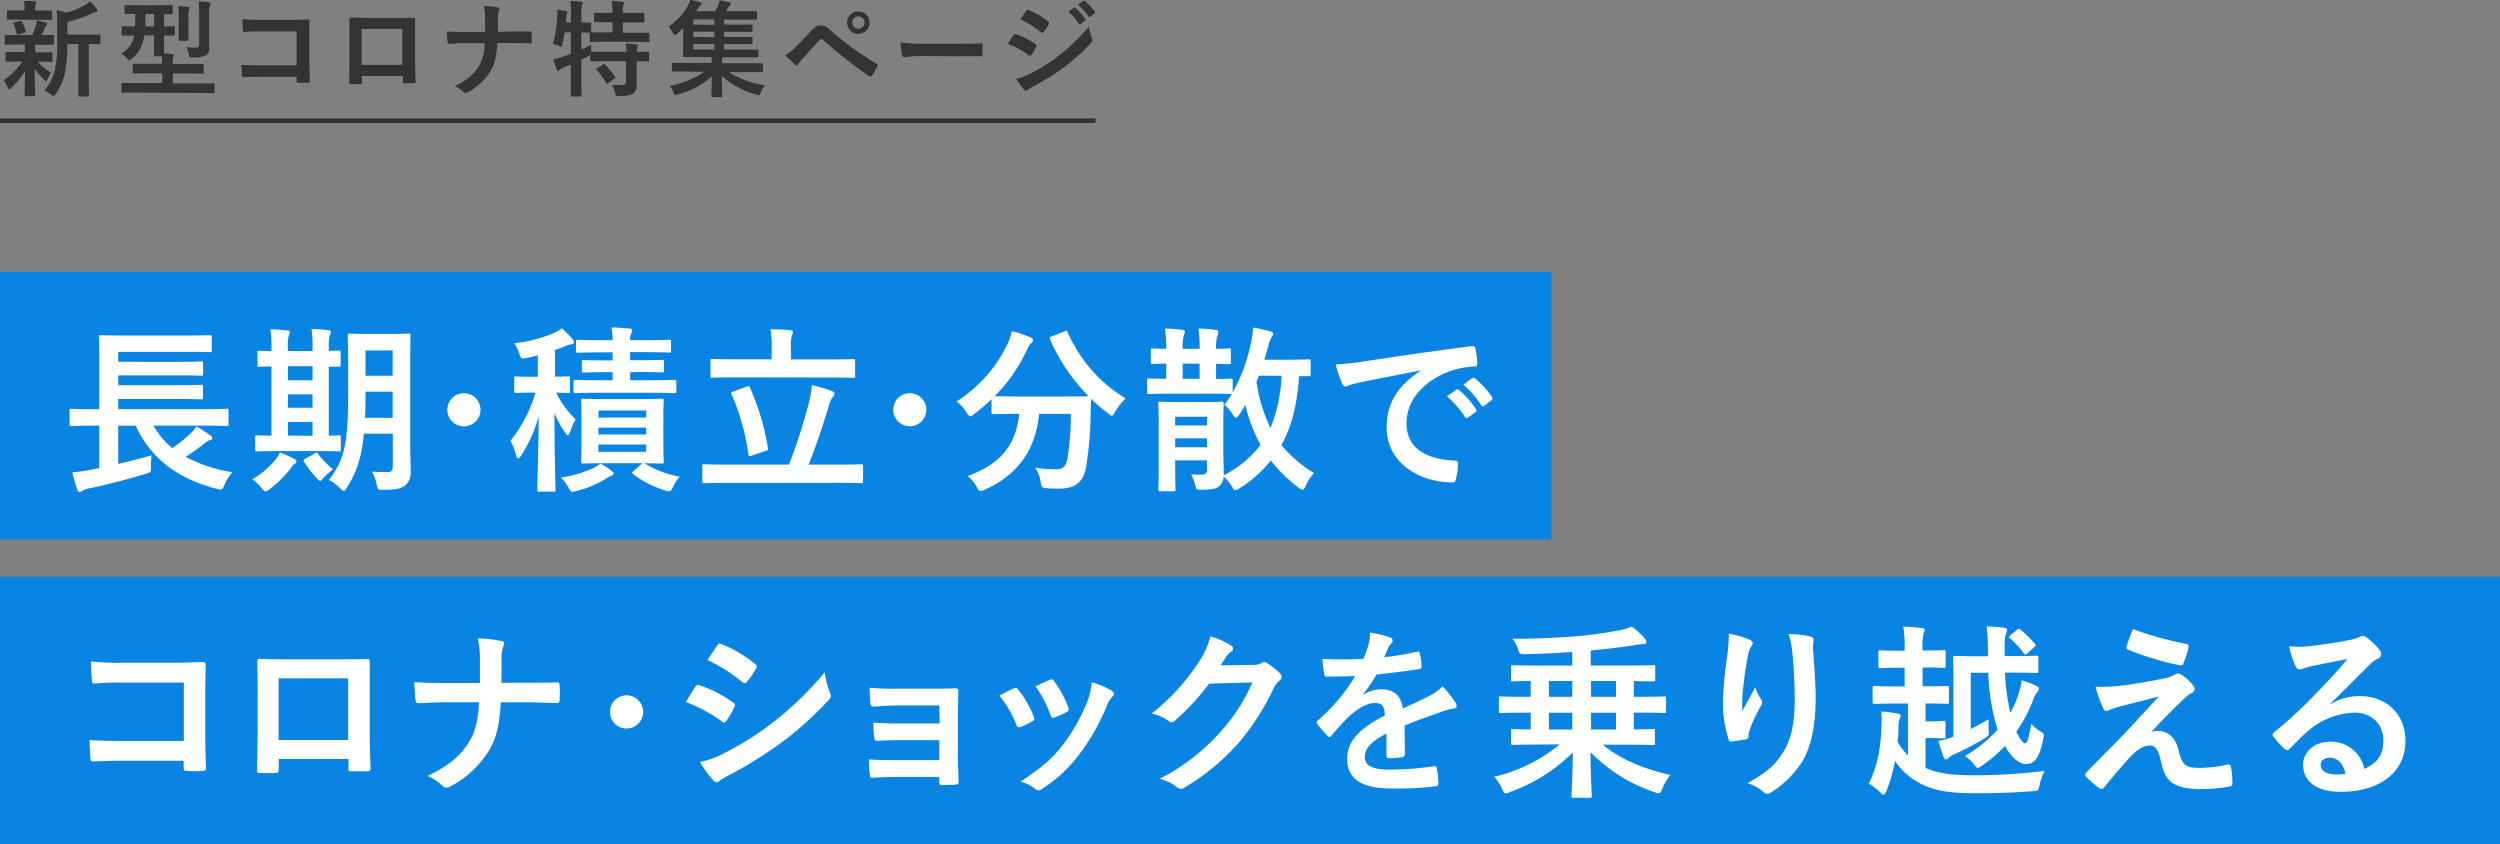 <svg xmlns="http://www.w3.org/2000/svg" viewBox="0 0 535.12 180.75"><rect x="0" y="0" width="535.12" height="180.75" fill="#808080" stroke="none"/><defs><style>.cls-1{fill:#0984e3;}.cls-2{fill:#fff;}.cls-3{fill:none;stroke:#333;stroke-miterlimit:10;}.cls-4{fill:#333;}</style></defs><g id="レイヤー_2" data-name="レイヤー 2"><g id="design"><rect class="cls-1" y="58.16" width="332.07" height="57.31"/><path class="cls-2" d="M20.1,91.11c-3.4,0-4.59.08-4.82.08s-.38,0-.38-.42V87.93c0-.38,0-.42.38-.42s1.42.08,4.82.08h1.15V76.49c0-2.79-.08-4.09-.08-4.32,0-.39,0-.42.43-.42.23,0,1.56.07,5.28.07H39.66c3.71,0,5-.07,5.2-.07.42,0,.46,0,.46.42V75c0,.35,0,.38-.46.38-.23,0-1.49-.07-5.2-.07H25.31v2.14H38.05c3.56,0,4.75-.08,5-.08s.42,0,.42.46V80c0,.39,0,.42-.42.42s-1.42-.07-5-.07H25.31v2.1H38.05c3.56,0,4.71-.07,4.94-.07.42,0,.46,0,.46.45v2.22c0,.39,0,.43-.46.43-.23,0-1.38-.08-4.94-.08H25.31v2.18H43.68c3.4,0,4.55-.08,4.78-.08.42,0,.46,0,.46.42v2.84c0,.38,0,.42-.46.42-.23,0-1.38-.08-4.78-.08H32.88a16.43,16.43,0,0,0,4,4.82,30.94,30.94,0,0,0,3.91-3.14A5.46,5.46,0,0,0,42,91.23c1.23.76,2.11,1.3,3.06,2,.27.2.39.35.39.58s-.2.34-.46.38a3.93,3.93,0,0,0-1.34.8,42.83,42.83,0,0,1-3.91,2.8,31.89,31.89,0,0,0,10,3.29,9.86,9.86,0,0,0-1.65,2.64c-.57,1.19-.57,1.19-1.72.92C37.94,102.44,32.16,98,29.06,91.11H25.31V99.3c2.29-.54,4.63-1.11,7.15-1.84a16.67,16.67,0,0,0-.15,2.41c0,1.23,0,1.23-1.19,1.57-4.21,1.27-8.41,2.34-12.2,3.14a3.31,3.31,0,0,0-1.34.5.87.87,0,0,1-.58.23c-.15,0-.3-.15-.46-.5-.38-1.07-.8-2.64-1.07-3.71a39,39,0,0,0,4.1-.57l1.68-.35V91.11Z"/><path class="cls-2" d="M57.68,104.73c-.38.27-.61.43-.84.43s-.46-.23-.84-.69a9.84,9.84,0,0,0-2-1.88,17.71,17.71,0,0,0,5-4.25,8.17,8.17,0,0,0,.92-1.49,24.05,24.05,0,0,1,3,1.34c.38.19.53.35.53.57s-.11.39-.42.54-.5.5-.84,1A24.36,24.36,0,0,1,57.68,104.73Zm2.14-8.18c-3.4,0-4.55.07-4.78.07s-.42,0-.42-.42V93.6c0-.38,0-.42.42-.42.19,0,1,.07,3.06.07V78.44c-1.68,0-2.37.08-2.53.08-.42,0-.45,0-.45-.38V75.5c0-.39,0-.42.45-.42.16,0,.85.07,2.53.07V74.5a21.56,21.56,0,0,0-.23-4c1.19,0,2.56.12,3.64.23.3,0,.53.12.53.35a1.69,1.69,0,0,1-.23.72,9.39,9.39,0,0,0-.19,2.64v.69H66.9v-.72a21.69,21.69,0,0,0-.23-4c1.19.07,2.49.11,3.6.26.34,0,.54.16.54.35a2.07,2.07,0,0,1-.2.72,9.17,9.17,0,0,0-.23,2.68v.69l2.15-.07c.34,0,.38,0,.38.42v2.64c0,.34,0,.38-.38.38-.16,0-.81,0-2.15,0V93.25c1.38,0,2-.07,2.19-.07.34,0,.38,0,.38.42v2.6c0,.38,0,.42-.38.42s-1.38-.07-4.67-.07ZM66.9,81.39v-3H61.62v3Zm0,5.89V84.41H61.62v2.87Zm0,6V90.31H61.62v2.94Zm.38,3.83a1.29,1.29,0,0,1,.46-.23c.12,0,.2.08.31.27a22.43,22.43,0,0,0,3.25,3.33,10.8,10.8,0,0,0-2.1,1.87c-.31.39-.46.58-.65.58s-.35-.16-.65-.46a20.57,20.57,0,0,1-2.76-3.56c-.23-.34-.15-.5.15-.69ZM87.8,95.44c0,1.79.11,3.75.11,5.28a3.79,3.79,0,0,1-1.11,3.13c-.8.66-1.84,1-4.71,1-1.22,0-1.18,0-1.49-1.19a8,8,0,0,0-1-2.71c1.19.07,2.33.11,3.29.11s1.19-.38,1.19-1.34V92.83H77.89c-.5,5.36-1.69,8.46-3.64,11.52-.31.5-.5.73-.69.73s-.38-.19-.76-.57a9.82,9.82,0,0,0-2.38-1.8c3.26-4.21,4.1-7.77,4.1-18.22V78.18c0-4-.08-6.09-.08-6.32,0-.42,0-.46.42-.46s1.19.08,3.94.08h4.71c2.79,0,3.71-.08,3.94-.08.39,0,.42,0,.42.46,0,.23-.07,2.34-.07,6.32Zm-3.75-6V83.84H78.23v.69c0,1.8,0,3.44-.12,4.9ZM78.23,75v5.43h5.82V75Z"/><path class="cls-2" d="M102.85,87.71a3.55,3.55,0,1,1-3.54-3.55A3.56,3.56,0,0,1,102.85,87.71Z"/><path class="cls-2" d="M115.12,76.07c-.77.19-1.57.38-2.37.54-1.19.26-1.19.26-1.61-1a8.09,8.09,0,0,0-1.07-2.14,29.41,29.41,0,0,0,8.65-2.26,7.75,7.75,0,0,0,1.53-.92,17.67,17.67,0,0,1,2.29,2.3.93.93,0,0,1,.31.69c0,.26-.23.38-.61.42a4.28,4.28,0,0,0-1.23.38c-.72.31-1.45.57-2.22.84v5.7c1.92,0,2.61-.07,2.84-.07s.38,0,.38.42v2.71c0,.39,0,.43-.38.43s-.85,0-2.57-.08a19.19,19.19,0,0,0,4.17,5.74,13.79,13.79,0,0,0-1.18,2.6c-.16.5-.31.77-.5.77s-.35-.19-.61-.58a22.48,22.48,0,0,1-2.26-4.13c0,9.26.23,15.73.23,16.38,0,.38,0,.42-.42.42h-3.06c-.39,0-.43,0-.43-.42,0-.65.23-7.16.31-15.69a30.75,30.75,0,0,1-3.79,8.46c-.23.34-.42.53-.61.53s-.31-.19-.42-.65a13.14,13.14,0,0,0-1.23-3.1,30,30,0,0,0,5.36-10.33h-.5c-2.64,0-3.44.08-3.67.08s-.38,0-.38-.43V81c0-.38,0-.42.38-.42s1,.07,3.67.07h1Zm15.77,24.72c.3.23.46.39.46.54a.58.58,0,0,1-.46.5,6,6,0,0,0-1.23.65,21.49,21.49,0,0,1-6.24,2.6,5.2,5.2,0,0,1-.91.19c-.35,0-.5-.23-.85-.92a7.64,7.64,0,0,0-1.6-2.14,26.49,26.49,0,0,0,6.92-2,8.58,8.58,0,0,0,1.57-1A17.09,17.09,0,0,1,130.89,100.79Zm4-21.12v1.72h4.32c3.67,0,4.94-.08,5.17-.08s.38,0,.38.42v2c0,.38,0,.42-.38.42s-1.5-.08-5.17-.08H128.13c-3.4,0-4.71.08-4.94.08s-.42,0-.42-.42v-2c0-.38,0-.42.42-.42s1.54.08,4.94.08h3V79.67h-1.53c-3.33,0-4.41.07-4.64.07-.38,0-.42,0-.42-.42V77.53c0-.43,0-.46.42-.46.23,0,1.31.07,4.64.07h1.53V75.42h-2.38c-3.52,0-4.74.08-5,.08-.42,0-.46,0-.46-.46V73.16c0-.38,0-.42.46-.42.23,0,1.45.08,5,.08h2.38a18.2,18.2,0,0,0-.23-2.72c1.18,0,2.75.12,3.86.23.35,0,.58.19.58.38a1.93,1.93,0,0,1-.23.69,3,3,0,0,0-.23,1.42h3.33c3.52,0,4.74-.08,5-.08.38,0,.42,0,.42.42V75c0,.42,0,.46-.42.46-.23,0-1.45-.08-5-.08h-3.33v1.72H137c3.37,0,4.44-.07,4.67-.07.42,0,.46,0,.46.46v1.79c0,.39,0,.42-.46.42-.23,0-1.3-.07-4.67-.07ZM142,95.28c0,2.3.08,3.29.08,3.52,0,.39,0,.42-.46.42l-3.71-.07a21.53,21.53,0,0,0,7.58,2.87,9,9,0,0,0-1.46,2.26c-.3.65-.49.88-.84.88a3.55,3.55,0,0,1-1-.23,22.41,22.41,0,0,1-6.7-3.45c-.35-.27-.19-.38.15-.69l1.84-1.64h-8c-3.29,0-4.44.07-4.67.07s-.42,0-.42-.42c0-.23.08-1.22.08-3.52v-6c0-2.33-.08-3.29-.08-3.48,0-.42,0-.46.42-.46s1.38.08,4.67.08h7.42c3.33,0,4.48-.08,4.71-.08.42,0,.46,0,.46.46,0,.19-.08,1.15-.08,3.48Zm-13.89-7.42v1.53h10.22V87.86ZM138.31,93V91.53H128.09V93Zm0,2.15H128.09V96.7h10.22Z"/><path class="cls-2" d="M155.45,103.36c-3.37,0-4.51.07-4.74.07s-.39,0-.39-.42V99.8c0-.38,0-.42.39-.42s1.37.07,4.74.07h13.43a118.21,118.21,0,0,0,4.29-13.35,22.79,22.79,0,0,0,.61-3.68,38.55,38.55,0,0,1,4.36,1.3c.35.12.46.31.46.54a1.16,1.16,0,0,1-.38.77,4.19,4.19,0,0,0-.73,1.53c-1.34,4.59-2.79,8.8-4.4,12.89h6.47c3.37,0,4.52-.07,4.75-.07.38,0,.42,0,.42.42V103c0,.39,0,.42-.42.42-.23,0-1.38-.07-4.75-.07Zm2.14-22.58c-3.59,0-4.86.07-5.09.07-.38,0-.42,0-.42-.45V77.3c0-.43,0-.46.42-.46.23,0,1.5.07,5.09.07h7.58V74a14.82,14.82,0,0,0-.27-3.52c1.42,0,2.84.07,4.21.19.35,0,.62.23.62.42a2.19,2.19,0,0,1-.23.76,6.7,6.7,0,0,0-.2,2.15v2.94h8.19c3.64,0,4.9-.07,5.13-.07s.42,0,.42.46v3.1c0,.42,0,.45-.42.45s-1.49-.07-5.13-.07Zm2.22,2c.5-.19.58-.15.73.23a51.74,51.74,0,0,1,3.83,12.86c.07.38.07.49-.46.65l-3,1c-.53.19-.65.15-.72-.27a48.35,48.35,0,0,0-3.6-12.85c-.15-.39-.12-.43.42-.62Z"/><path class="cls-2" d="M198.28,87.71a3.54,3.54,0,1,1-3.54-3.55A3.55,3.55,0,0,1,198.28,87.71Z"/><path class="cls-2" d="M227.82,70.94c.49-.23.57-.19.72.19a30.71,30.71,0,0,0,12.4,14.13,13,13,0,0,0-2.22,2.87c-.34.57-.49.84-.72.84s-.42-.19-.81-.5a32,32,0,0,1-3.63-3.1c-.08,1.11-.08,2.45-.12,3.79a76.17,76.17,0,0,1-.95,10.71c-.5,3-2,4.71-5.71,4.71-.95,0-1.68,0-2.6-.07-1.19-.08-1.15-.08-1.42-1.34a7.84,7.84,0,0,0-1.18-3.07,28.28,28.28,0,0,0,4.36.35c1.61,0,2.26-.61,2.57-2.37a62.89,62.89,0,0,0,.72-9.49h-6.81c-.73,7.65-4.55,13.08-11.63,16.22a2.56,2.56,0,0,1-.92.31c-.31,0-.42-.27-.81-.92a7.14,7.14,0,0,0-1.95-2.3c7-2.52,10.34-6.58,11.06-13.31h-.46c-3.59,0-4.82.07-5.05.07-.38,0-.42,0-.42-.42V85.45a41.14,41.14,0,0,1-3.71,3.17c-.42.31-.65.5-.84.5s-.42-.27-.81-.84a8.67,8.67,0,0,0-2.14-2.34A29.79,29.79,0,0,0,215.8,73.32a11.74,11.74,0,0,0,.77-2.45,26.82,26.82,0,0,1,4,1.34c.42.19.53.38.53.65a.75.75,0,0,1-.31.57,3.12,3.12,0,0,0-.88,1.23,34.47,34.47,0,0,1-7,10.14c.54,0,1.88.07,4.82.07H228c3.33,0,4.59,0,5-.07a40.48,40.48,0,0,1-8.23-12.13c-.15-.43-.07-.46.35-.66Z"/><path class="cls-2" d="M250.7,84.26c-3.41,0-4.52.08-4.75.08s-.42,0-.42-.42V81.43c0-.38,0-.42.42-.42.19,0,1.15.07,3.68.07V77.83c-2,0-2.64.08-2.84.08-.42,0-.46,0-.46-.46V75c0-.38,0-.42.46-.42.2,0,.88.08,2.84.08a25.74,25.74,0,0,0-.27-4.33c1.38,0,2.33.12,3.63.27.42.08.62.23.62.42a2.85,2.85,0,0,1-.27.92,10.32,10.32,0,0,0-.19,2.72h3.63a25.74,25.74,0,0,0-.27-4.33c1.38,0,2.34.12,3.64.27.46,0,.65.23.65.42a3.11,3.11,0,0,1-.27,1,9,9,0,0,0-.23,2.64c1.88,0,2.57-.08,2.76-.08.38,0,.42,0,.42.42v2.49c0,.42,0,.46-.42.46-.19,0-.88,0-2.76-.08v3.25c2.11,0,2.95-.07,3.14-.07.38,0,.42,0,.42.42V84a36,36,0,0,0,3.87-10.48,22.16,22.16,0,0,0,.53-3.41c1.3.23,2.34.46,3.49.77.49.11.76.3.76.57a.88.88,0,0,1-.27.61,6.81,6.81,0,0,0-.76,2L270.64,77h4.63c3.44,0,4.63-.08,4.86-.08s.42,0,.42.42v2.72c0,.42,0,.46-.42.46-.16,0-.77,0-2.07,0-.34,5.9-1.65,11.06-3.79,14.74a27.55,27.55,0,0,0,7,6,9.45,9.45,0,0,0-1.79,2.72c-.27.61-.42.84-.65.84s-.46-.15-.92-.46a33.45,33.45,0,0,1-5.9-5.78,26.46,26.46,0,0,1-6.69,5.94,2,2,0,0,1-.88.38c-.27,0-.42-.23-.77-.81a10.82,10.82,0,0,0-1.76-2.1,3,3,0,0,1-.84,2c-.65.53-1.19.8-3.79.84-1.19,0-1.22,0-1.42-.88a11.28,11.28,0,0,0-.91-2.45,20.41,20.41,0,0,0,2.1.11c1.07,0,1.3-.38,1.3-1.14V98.54h-6.81v1.1c0,3.37.08,4.9.08,5.09,0,.39,0,.43-.46.43h-2.8c-.38,0-.42,0-.42-.43,0-.22.08-1.6.08-5V90.77c0-2.84-.08-4.1-.08-4.33,0-.42,0-.46.42-.46.23,0,1.23.08,4.06.08h5.09c2.83,0,3.79-.08,4-.08.38,0,.42,0,.42.77,0,.23-.08,1.38-.08,4.32v4.59c0,1.92.08,4,.08,5.21a6.19,6.19,0,0,1,0,.88,23,23,0,0,0,7.88-6.51,35.58,35.58,0,0,1-3.25-8.57c-.38.69-.84,1.38-1.3,2.11-.31.42-.5.61-.69.61s-.38-.19-.69-.65a8,8,0,0,0-1.8-2.11,17.85,17.85,0,0,0,1.57-2.29h-.19c-.23,0-1.38-.08-4.78-.08Zm.84,4.94v1.87h6.81V89.2Zm6.81,6.54V93.83h-6.81v1.91Zm-1.57-14.66V77.83h-3.63v3.25Zm12.67-.65c-.15.46-.34.88-.5,1.3a33.29,33.29,0,0,0,3,9.88,33.4,33.4,0,0,0,2.37-11.18Z"/><path class="cls-2" d="M304.16,79.29c-4.67.88-8.77,1.68-12.86,2.52-1.46.35-1.84.42-2.41.61a2.18,2.18,0,0,1-.85.31.89.89,0,0,1-.72-.57A27,27,0,0,1,285.9,78a51.75,51.75,0,0,0,6.09-.65c4.7-.69,13.12-2,23-3.25.57-.08.76.15.8.42a22.31,22.31,0,0,1,.42,3.37c0,.46-.23.57-.73.57a17.53,17.53,0,0,0-4.67.84c-6.5,2.22-9.75,6.7-9.75,11.29,0,4.94,3.52,7.62,10.18,8,.61,0,.84.15.84.57a14.08,14.08,0,0,1-.42,3.3c-.12.57-.27.8-.73.8-6.74,0-14.12-3.87-14.12-11.83,0-5.43,2.72-9.1,7.35-12.13Zm7.57,4.13c.19-.15.35-.12.58.08a17.42,17.42,0,0,1,3.63,4.09.38.38,0,0,1-.11.61l-1.61,1.19a.4.4,0,0,1-.65-.12,19,19,0,0,0-3.87-4.44Zm3.41-2.49c.23-.15.34-.11.57.08A15.85,15.85,0,0,1,319.35,85a.44.44,0,0,1-.12.69l-1.53,1.18a.39.39,0,0,1-.65-.11,18.09,18.09,0,0,0-3.82-4.4Z"/><rect class="cls-1" y="123.44" width="535.12" height="57.31"/><path class="cls-2" d="M39.35,146.1H26a53.22,53.22,0,0,0-5.74.23c-.43,0-.58-.19-.58-.65-.11-1-.19-2.83-.19-4.09a54.71,54.71,0,0,0,6.39.27H37.25c2,0,4-.08,6-.16.62,0,.81.16.77.65,0,2-.08,4-.08,6.05v9.15c0,2.79.12,5.85.16,6.92,0,.39-.16.5-.69.54a23.69,23.69,0,0,1-3.37,0c-.61,0-.73-.08-.73-.65v-1.53H26.19c-2.41,0-4.44.11-6.28.15-.34,0-.5-.15-.53-.57a34.89,34.89,0,0,1-.2-4c1.8.11,4,.19,7.05.19H39.35Z"/><path class="cls-2" d="M59.67,162.44v2.26c0,.65-.15.73-.84.77-1,0-2.07,0-3,0-.65,0-.84-.12-.8-.58,0-2,.12-4.7.12-7.61V147.9c0-2.06,0-4.13-.08-6.35,0-.38.15-.54.42-.54,2,.12,4.29.12,6.85.12h9.11c2.49,0,5.39,0,7.19-.08.42,0,.54.19.5.77,0,1.87,0,3.94,0,6.2v9.14c0,3.33.12,5.21.19,7.27,0,.54-.19.66-.72.66-1.15,0-2.38,0-3.53,0-.45,0-.49-.08-.49-.62v-2Zm14.85-17.25H59.63v13.2H74.52Z"/><path class="cls-2" d="M112.4,146.14c2.14,0,4.67,0,6.66-.07.54,0,.69,0,.73.68a21.31,21.31,0,0,1,0,3c0,.61-.16.73-.73.73-1.38,0-4.29-.16-6.43-.16H107.2c-.39,5.55-1,7.73-2.61,10.45a21.26,21.26,0,0,1-8.15,7.54,1.56,1.56,0,0,1-.88.27,1.18,1.18,0,0,1-.84-.38,10.53,10.53,0,0,0-3.21-2.11c4.32-2.07,6.85-4.09,8.68-6.93,1.49-2.29,2.15-4.78,2.34-8.84H95.14c-1.87,0-4.06.16-5.51.19-.5,0-.61-.15-.69-.72-.11-.77-.19-2.37-.27-3.79,2.49.19,4.63.19,6.51.19h7.54c0-1.91,0-4,0-5.66a16.74,16.74,0,0,0-.46-3.87,28.75,28.75,0,0,1,5.09.54c.42.11.57.27.57.53a2.31,2.31,0,0,1-.26.84,7,7,0,0,0-.31,2.34c0,1.8,0,3.06,0,5.24Z"/><path class="cls-2" d="M137.67,152.38a3.55,3.55,0,1,1-3.54-3.54A3.55,3.55,0,0,1,137.67,152.38Z"/><path class="cls-2" d="M148.83,147c.19-.27.38-.46.73-.38a26.76,26.76,0,0,1,7.35,3.75c.26.19.42.34.42.57a1.15,1.15,0,0,1-.16.43,15.67,15.67,0,0,1-1.68,2.9c-.19.23-.34.39-.5.39a.76.76,0,0,1-.46-.23,33.39,33.39,0,0,0-7.73-4.17C147.76,148.74,148.37,147.63,148.83,147Zm6.2,14.2a63.94,63.94,0,0,0,10.49-6.62,69.7,69.7,0,0,0,11-10.68,18.83,18.83,0,0,0,1.11,4.29,2,2,0,0,1,.19.73,1.23,1.23,0,0,1-.42.88,71.93,71.93,0,0,1-9.72,8.84,89.51,89.51,0,0,1-11.45,7.19,13,13,0,0,0-2.21,1.3.87.87,0,0,1-.62.31,1,1,0,0,1-.76-.46,23.61,23.61,0,0,1-2.83-3.9A17.86,17.86,0,0,0,155,161.22Zm-1.57-23c.27-.46.5-.54,1-.31a26.21,26.21,0,0,1,7.19,4.25.63.63,0,0,1,.31.5,1,1,0,0,1-.15.5,17,17,0,0,1-2,2.87.42.42,0,0,1-.38.23,1,1,0,0,1-.57-.27,36.86,36.86,0,0,0-7.43-4.71C152.08,140.29,152.81,139.22,153.46,138.22Z"/><path class="cls-2" d="M201.06,151h-8.84c-1.79,0-3.63.19-5.35.23-.35,0-.54-.27-.58-.88-.07-.95-.11-1.68-.19-3.14a57,57,0,0,0,6.12.2h6.66c1.88,0,4,0,5.67-.08.46,0,.61.23.57.61,0,1.72-.08,3.33-.08,5v8.84c0,1.73.08,3.49.16,5.44,0,.57-.19.69-.84.73s-1.84.07-2.61.07c-.61,0-.69-.11-.69-.57v-1.15H192c-1.79,0-3.52.08-5.28.19-.38,0-.49-.19-.53-.76a22,22,0,0,1-.19-3.18c2.06.15,3.94.15,6.16.15h8.91v-4.28H193c-1.72,0-3.6.07-5.24.15-.46,0-.61-.23-.65-.84a21.13,21.13,0,0,1-.15-3.06c2.06.15,3.48.19,6,.19h8.18Z"/><path class="cls-2" d="M216.94,147.37a.69.69,0,0,1,1,.26,20.65,20.65,0,0,1,3.29,5.67,2.41,2.41,0,0,1,.15.57c0,.23-.15.35-.46.54a16,16,0,0,1-2.45,1.18c-.53.2-.76,0-.95-.53a22.53,22.53,0,0,0-3.6-6.16C215.22,148.17,216.14,147.75,216.94,147.37Zm21,.49c.31.23.5.43.5.65s-.11.43-.42.69a5.43,5.43,0,0,0-1.15,2,46.08,46.08,0,0,1-5.78,10.17,30.46,30.46,0,0,1-7.88,7.39,1.66,1.66,0,0,1-.92.42.84.84,0,0,1-.61-.27,8.75,8.75,0,0,0-3.25-1.6c4.59-3,6.88-5,9.18-8a39.77,39.77,0,0,0,5.17-9.23,14.16,14.16,0,0,0,.88-4.05A17.88,17.88,0,0,1,238,147.86Zm-13.28-2.33a.68.68,0,0,1,1,.31,22.54,22.54,0,0,1,3,5.58c.19.58.11.77-.39,1a15.48,15.48,0,0,1-2.64,1.18c-.42.16-.57,0-.76-.57a25.62,25.62,0,0,0-3.22-6.12C223.14,146.22,224,145.8,224.67,145.53Z"/><path class="cls-2" d="M268.22,142.32a3.61,3.61,0,0,0,1.91-.46.77.77,0,0,1,.5-.16,1.13,1.13,0,0,1,.61.23,17.48,17.48,0,0,1,2.61,2.07,1.25,1.25,0,0,1,.49.88,1.08,1.08,0,0,1-.46.8,4.73,4.73,0,0,0-1.26,1.65A52.26,52.26,0,0,1,265,159.15a48.25,48.25,0,0,1-11.63,9.53,1,1,0,0,1-.61.19,1.32,1.32,0,0,1-.88-.42,10.21,10.21,0,0,0-3.64-1.76A44,44,0,0,0,261,156.93a39.11,39.11,0,0,0,7.08-10.86l-9.27.26a52.85,52.85,0,0,1-7.23,7.85,1.17,1.17,0,0,1-.8.42,1,1,0,0,1-.58-.23,10.34,10.34,0,0,0-3.67-1.65,45.29,45.29,0,0,0,10.29-11.36,16.13,16.13,0,0,0,2.26-5.17,19.12,19.12,0,0,1,4.48,2,.79.79,0,0,1,.38.65.75.75,0,0,1-.42.65,4.33,4.33,0,0,0-1,1c-.42.66-.8,1.23-1.26,1.92Z"/><path class="cls-2" d="M300.71,161.41c0,.42-.23.61-.73.69a20.26,20.26,0,0,1-2.72.19c-.34,0-.49-.23-.49-.61,0-1.38,0-3.29,0-4.67-3.4,1.76-4.63,3.25-4.63,5.09,0,1.61,1.3,2.64,5.32,2.64A65.52,65.52,0,0,0,307,164c.35,0,.5.07.54.42a17.23,17.23,0,0,1,.34,3.13c0,.46-.11.73-.42.73a68.2,68.2,0,0,1-9.49.5c-6.28,0-9.6-1.88-9.6-6.32,0-3.67,2.29-6.35,8.07-9.33-.11-2-.57-2.72-2.3-2.64s-3.52,1.22-5.28,2.75a52.76,52.76,0,0,0-3.82,4.17c-.2.23-.31.35-.46.35a.76.76,0,0,1-.42-.27,18,18,0,0,1-2.19-2.53.62.62,0,0,1-.15-.34c0-.15.08-.27.27-.42a39.16,39.16,0,0,0,8-9.49c-1.8.07-3.87.11-6.13.11-.34,0-.46-.19-.53-.61-.12-.61-.27-2-.38-3.18a83.34,83.34,0,0,0,8.8,0,32,32,0,0,0,1.15-3.3,9.49,9.49,0,0,0,.26-2.33,24.67,24.67,0,0,1,4.37,1.07.7.7,0,0,1,.46.65.77.77,0,0,1-.27.58,2.92,2.92,0,0,0-.65.91c-.23.54-.42,1-.88,2.07a63.2,63.2,0,0,0,7-1.18c.42-.08.54,0,.61.38a12.33,12.33,0,0,1,.39,2.75c0,.39-.12.54-.65.62-2.87.42-6.17.84-9,1.14a38.25,38.25,0,0,1-2.87,4.25l0,.08a7.54,7.54,0,0,1,3.83-1.19c2.52,0,4.28,1.15,4.67,4.13,1.49-.68,3.67-1.68,5.62-2.67a11.87,11.87,0,0,0,2.91-2.07,23.7,23.7,0,0,1,2.68,3.37,1.48,1.48,0,0,1,.3.84c0,.31-.19.46-.57.53a12.41,12.41,0,0,0-2.33.58c-2.49.88-5,1.72-8.23,3.06Z"/><path class="cls-2" d="M329.25,159.36c-3.83,0-5.15.08-5.38.08-.4,0-.44,0-.44-.48v-2.47c0-.4,0-.44.44-.44.19,0,1.19.08,3.78.08v-3.59h-1.43c-3.51,0-4.71.08-5,.08s-.39,0-.39-.48v-2.63c0-.4,0-.44.39-.44s1.44.08,5,.08h1.43v-3.38c-2.59,0-3.59.08-3.78.08-.4,0-.44,0-.44-.44v-2.63c0-.36,0-.4.44-.4.23,0,1.55.08,5.38.08h7.29v-2.91c-3.43.24-6.9.4-10,.48-1.28,0-1.32-.08-1.64-1.2a7.72,7.72,0,0,0-1.19-2.11c4.86,0,8.8-.16,13-.48a85,85,0,0,0,10-1.35,11.08,11.08,0,0,0,2.55-.76,15.46,15.46,0,0,1,2.79,2.51c.24.32.36.44.36.76s-.24.48-.64.48a11.74,11.74,0,0,0-2.23.27c-2.71.44-6,.8-9.05,1.08v3.23h8c3.82,0,5.14-.08,5.38-.08.4,0,.43,0,.43.4v2.63c0,.4,0,.44-.43.44-.24,0-1.32,0-4.15-.08v3.38h1.56c3.5,0,4.7-.08,4.94-.08s.4,0,.4.44v2.63c0,.44,0,.48-.4.48s-1.44-.08-4.94-.08h-1.56v3.59c2.75,0,3.87-.08,4.07-.08.4,0,.44,0,.44.44V159c0,.44,0,.48-.44.48-.24,0-1.56-.08-5.38-.08h-5.34c3.82,3.19,8.92,5.22,14.5,6.49a9.9,9.9,0,0,0-1.71,2.83c-.32.76-.44,1.08-.84,1.08a2.8,2.8,0,0,1-.87-.24A34.28,34.28,0,0,1,340.45,161c0,4.9.27,8.73.27,9.33,0,.4,0,.44-.47.44h-3.47c-.36,0-.4,0-.4-.44,0-.6.24-4.35.28-9.25a36.82,36.82,0,0,1-13.35,8.41,3,3,0,0,1-1,.32c-.32,0-.48-.28-.8-1a10,10,0,0,0-1.67-2.55,33.74,33.74,0,0,0,14-6.93Zm7.29-10.21v-3.38h-5v3.38Zm0,7v-3.59h-5v3.59Zm9.37-7v-3.38h-5.35v3.38Zm0,7v-3.59h-5.35v3.59Z"/><path class="cls-2" d="M374.41,136.88c.51.2.75.44.75.8a.89.89,0,0,1-.28.63,4.8,4.8,0,0,0-.71,1.88c-.56,2.71-.88,5.54-1.12,7.61a40,40,0,0,0-.12,4.38c.88-1.55,1.72-3.07,2.79-5.1a8.12,8.12,0,0,0,1.24,2.59.92.92,0,0,1,.24.64,1.88,1.88,0,0,1-.4,1,31.22,31.22,0,0,0-2.35,5.1,5,5,0,0,0-.2,1.19.56.56,0,0,1-.52.64c-.48.12-2.19.36-3.19.48-.28,0-.48-.24-.56-.52a25.71,25.71,0,0,1-1.19-8.09,85.65,85.65,0,0,1,.95-9.92,36.84,36.84,0,0,0,.32-4.55A20.85,20.85,0,0,1,374.41,136.88Zm12.95-.68c.8.2.88.4.8,1.08a14,14,0,0,0-.08,1.83c.28,3.79.56,7.41.56,10.28,0,5.66-.92,10.57-3,13.83a22,22,0,0,1-6.58,6.42,1.39,1.39,0,0,1-.8.28,1.13,1.13,0,0,1-.83-.44,9.3,9.3,0,0,0-3.39-1.83c3.23-1.8,5.18-3.23,6.77-5.34,2.32-3.15,3.35-6.42,3.35-12.72,0-2.83-.2-7-.48-9.52a19.67,19.67,0,0,0-.83-4.35A23,23,0,0,1,387.36,136.2Z"/><path class="cls-2" d="M411.52,142.9v4h.67c3.27,0,4.35-.08,4.59-.08s.4,0,.4.48v2.91c0,.4,0,.44-.4.44s-1.36-.08-4.63-.08v3.83h1.4c1.51,0,2.15-.08,2.39-.08.44,0,.48,0,.48.43v2.87c0,.4,0,.44-.48.44-.24,0-.88-.08-2.39-.08h-1.4v6.38c2.4,1.12,5.42,1.59,10.29,1.59a123.89,123.89,0,0,0,15.22-.95,10.49,10.49,0,0,0-1.07,3c-.28,1.27-.28,1.27-1.52,1.35-4.1.32-8.05.44-12.51.44-5.54,0-9-.64-11.84-2.27a14.58,14.58,0,0,1-5.1-4.63,31.81,31.81,0,0,1-1.88,6.5c-.23.48-.35.72-.55.72s-.36-.16-.68-.44a11.5,11.5,0,0,0-2.51-1.95c2-3.91,2.63-8,2.75-13.08a16.45,16.45,0,0,0-.08-2.35,30.29,30.29,0,0,1,3.51.44c.47.08.63.2.63.44a1.63,1.63,0,0,1-.2.72,5.72,5.72,0,0,0-.24,1.79c0,1-.07,2-.19,3.07a12.19,12.19,0,0,0,2.23,2.95V150.59h-2.63c-3.23,0-4.31.08-4.55.08s-.4,0-.4-.44v-2.91c0-.44,0-.48.4-.48s1.32.08,4.55.08h1.91v-4h-1c-3,0-3.94.08-4.18.08-.4,0-.44,0-.44-.44v-2.87c0-.44,0-.48.44-.48.24,0,1.19.08,4.18.08h1V139a28.37,28.37,0,0,0-.28-4.86,37.39,37.39,0,0,1,3.91.28c.4,0,.63.16.63.4a1.89,1.89,0,0,1-.19.71,11.27,11.27,0,0,0-.24,3.39v.32h.35c2.95,0,3.91-.08,4.15-.08.4,0,.44,0,.44.48v2.87c0,.4,0,.44-.44.44-.24,0-1.2-.08-4.15-.08Zm10.32,13.15c1.19-.6,2.47-1.32,3.82-2.07,0,.79,0,1.47,0,2.23.08,1.19.08,1.23-.91,1.87a60,60,0,0,1-6.38,3.35,4.08,4.08,0,0,0-1.15.68c-.24.24-.4.44-.64.44s-.4-.12-.56-.48c-.36-1-.8-2.35-1.12-3.47a18.37,18.37,0,0,0,2.91-.8l.32-.12V145.45c0-3-.08-4.35-.08-4.59,0-.43,0-.47.44-.47.24,0,1.48.08,4.9.08h2.12v-1a38,38,0,0,0-.28-5.38,34.83,34.83,0,0,1,3.7.28c.48,0,.68.24.68.44a2.17,2.17,0,0,1-.24.87c-.2.48-.28,1.12-.28,3.91v.84H431c3.46,0,4.58-.08,4.82-.08.44,0,.48,0,.48.47v2.79c0,.4,0,.44-.48.44-.24,0-1.36-.08-4.82-.08h-1.84a44.4,44.4,0,0,0,1.16,8.61,22.38,22.38,0,0,0,1.55-3.47,16.59,16.59,0,0,0,.88-3.5,24,24,0,0,1,3,1.15c.48.24.68.4.68.64a1,1,0,0,1-.4.76,7.8,7.8,0,0,0-1,2.07,31.55,31.55,0,0,1-3.43,6.38c.8,1.75,1.48,2.51,1.88,2.51s.79-1.08,1.31-4.19a9,9,0,0,0,1.91,1.6c.92.56.84.64.64,1.67-.83,4.27-2,5.34-3.66,5.34-1.4,0-3.07-1.27-4.51-3.86a30.73,30.73,0,0,1-4.9,4.18c-.48.32-.72.52-.92.52s-.4-.24-.75-.68a8.46,8.46,0,0,0-2-1.87,29.63,29.63,0,0,0,7-5.66c-.08-.28-.2-.56-.28-.88A45.11,45.11,0,0,1,425.59,144h-3.75Zm9.92-21.24c.32-.28.4-.32.76,0a22.57,22.57,0,0,1,3,2.95c.12.16.2.27.2.35s-.08.24-.28.4L434,139.79c-.39.36-.51.44-.79.08a16.37,16.37,0,0,0-2.95-3.19c-.16-.16-.24-.24-.24-.32s.12-.24.32-.4Z"/><path class="cls-2" d="M456.88,146.36c3.07-.47,5.3-.91,6.93-1.27a5.81,5.81,0,0,0,1.6-.64,1.47,1.47,0,0,1,.87-.28c.24,0,.36.08.68.28a9.52,9.52,0,0,1,2.35,2.11,1.5,1.5,0,0,1,.44.92,1.08,1.08,0,0,1-.72.92,6.44,6.44,0,0,0-1.27.91c-2.95,2.79-4.59,4.47-7.26,7.34a5,5,0,0,1,1.44-.2c1.87,0,3.66,1.19,4.34,4,.8,3.27,1.44,3.91,4.39,3.91a26.65,26.65,0,0,0,6.17-.72c.44-.08.64.16.72.6a20.74,20.74,0,0,1,.28,3.51c0,.4-.2.56-.72.63a34.62,34.62,0,0,1-5.86.52c-5.85,0-7.77-1.55-8.6-5.5-.64-2.71-1.12-3.82-2.52-3.82-1,0-2.27.55-3.74,2-1.8,1.83-4.7,5.34-6.06,7a.7.7,0,0,1-.56.28.74.74,0,0,1-.44-.16,21.6,21.6,0,0,1-2.79-2.43.64.64,0,0,1-.2-.4,1,1,0,0,1,.32-.63l7.54-7.66c1.55-1.59,3.62-3.9,7.89-8.49-3,.8-5.66,1.44-8.29,2.12a16.72,16.72,0,0,0-2.15.71,1.8,1.8,0,0,1-.84.24c-.28,0-.48-.2-.68-.67a27.63,27.63,0,0,1-1.59-4.47A44.26,44.26,0,0,0,456.88,146.36ZM468,137.84c.39.08.55.31.43.87a22.79,22.79,0,0,1-1.07,3.27.57.57,0,0,1-.68.44,61.19,61.19,0,0,1-11.12-3.35.53.53,0,0,1-.36-.72,35.28,35.28,0,0,1,1.36-3.7A73.14,73.14,0,0,0,468,137.84Z"/><path class="cls-2" d="M498.65,150.83A12,12,0,0,1,505,149c5.82,0,9.88,3.83,9.88,9.57,0,6.66-5.38,10.92-13.91,10.92-5,0-8-2.15-8-5.86,0-2.67,2.51-4.86,5.62-4.86a7.24,7.24,0,0,1,7.49,5.82c2.79-1.28,4.07-3,4.07-6.06,0-3.63-2.55-6-6.26-6a16.23,16.23,0,0,0-10.2,4.23c-1.16,1-2.27,2.19-3.47,3.38-.28.28-.48.44-.68.44a1,1,0,0,1-.6-.36,17.92,17.92,0,0,1-2.35-2.59c-.24-.32-.12-.59.2-.91a95.63,95.63,0,0,0,9.45-8.81c2.47-2.55,4.34-4.54,6.18-6.82-2.4.44-5.23,1-7.7,1.52a12.63,12.63,0,0,0-1.67.48,2.93,2.93,0,0,1-.8.2c-.4,0-.67-.2-.87-.68a19,19,0,0,1-1.4-4.31,19.18,19.18,0,0,0,3.71.08c2.43-.24,5.94-.75,9-1.35a10.61,10.61,0,0,0,2.2-.6,2,2,0,0,1,.75-.32,1.43,1.43,0,0,1,.92.32,15,15,0,0,1,2.67,2.55,1.39,1.39,0,0,1,.44,1,1,1,0,0,1-.68,1,6.43,6.43,0,0,0-1.75,1.28c-2.91,2.83-5.58,5.62-8.61,8.53Zm0,11.36c-1.16,0-1.91.67-1.91,1.51,0,1.24,1.07,2.07,3.46,2.07a8.76,8.76,0,0,0,1.84-.16C501.56,163.42,500.36,162.19,498.69,162.19Z"/><line class="cls-3" y1="25.84" x2="234.49" y2="25.84"/><path class="cls-4" d="M4,9.55c-2,0-2.61,0-2.74,0S1,9.58,1,9.35V7.75c0-.23,0-.25.22-.25s.78,0,2.74,0H6.87a13.5,13.5,0,0,0,.85-2.13,3.41,3.41,0,0,0,.16-1c.74.14,1.29.31,1.94.47.22.07.27.16.27.31a.41.41,0,0,1-.18.34,1.18,1.18,0,0,0-.33.51c-.25.56-.43,1-.7,1.48,1.54,0,2.19,0,2.41,0s.25,0,.25.25v1.6c0,.23,0,.25-.25.25s-.8,0-2.74,0h-1a7.22,7.22,0,0,0,0,1.23v.4h.76c1.89,0,2.54,0,2.68,0s.24,0,.24.25V13c0,.22,0,.25-.24.25s-.79-.05-2.68-.05H8.08a10.51,10.51,0,0,0,2.86,2.34,6.43,6.43,0,0,0-.78,1.43c-.09.23-.16.36-.27.36s-.25-.09-.47-.31a11.14,11.14,0,0,1-2-2.32c0,3.1.11,4.86.11,5.64,0,.23,0,.25-.26.25H5.51c-.22,0-.24,0-.24-.25,0-.73.06-2.36.09-5.15a17.6,17.6,0,0,1-2.91,3.61c-.22.21-.35.32-.46.32s-.25-.16-.36-.45a6.59,6.59,0,0,0-.87-1.5,13.59,13.59,0,0,0,4-4H4.15c-1.92,0-2.57.05-2.7.05s-.25,0-.25-.25V11.39c0-.23,0-.25.25-.25s.78,0,2.7,0H5.31v-.4c0-.51,0-.89,0-1.23ZM4.37,4.2c-1.85,0-2.5,0-2.63,0s-.25,0-.25-.24V2.46c0-.23,0-.25.25-.25s.78,0,2.63,0h.88v-.6A6.44,6.44,0,0,0,5.11.18c.8,0,1.52,0,2.32.11.23,0,.36.09.36.2a1,1,0,0,1-.13.38,1.42,1.42,0,0,0-.12.8v.58H8.3c1.86,0,2.48,0,2.62,0s.26,0,.26.25V4c0,.22,0,.24-.26.24s-.76,0-2.62,0ZM4,7.37c-.29.09-.38.06-.45-.18a9.44,9.44,0,0,0-.62-2c-.14-.24-.11-.31.2-.38l1.14-.33c.27-.07.31,0,.4.16a10.19,10.19,0,0,1,.83,2c.06.23,0,.29-.23.36Zm10.4,2.07a28.52,28.52,0,0,1-.58,6.45,12.12,12.12,0,0,1-1.92,4.25c-.2.26-.31.42-.47.42s-.24-.11-.49-.31a5.22,5.22,0,0,0-1.45-.9,10.24,10.24,0,0,0,2.3-4.53,28.51,28.51,0,0,0,.45-6.43V6c0-1.32,0-2.5-.14-3.82a11.27,11.27,0,0,1,2.06.54,16.16,16.16,0,0,0,3.86-1.54A6.46,6.46,0,0,0,19.24.31,8.85,8.85,0,0,1,20.69,1.9a.72.72,0,0,1,.16.42c0,.14-.13.25-.34.27a2.45,2.45,0,0,0-.87.27,24.64,24.64,0,0,1-5.2,1.83V7.41h3.82c2.17,0,2.9,0,3,0s.24,0,.24.24V9.24c0,.23,0,.25-.24.25L19,9.44V17.3c0,2.1.05,3,.05,3.08s0,.27-.23.27H17c-.22,0-.24,0-.24-.27s0-1,0-3.08V9.44Z"/><path class="cls-4" d="M29,19.82c-2,0-2.65.05-2.79.05s-.22,0-.22-.25V18c0-.2,0-.22.22-.22s.83,0,2.79,0h5.72V15.69H31.74c-2.16,0-2.92.05-3.06.05s-.27,0-.27-.25V13.91c0-.25,0-.27.27-.27s.9,0,3.06,0h2.95c0-.55,0-1-.07-1.58H33.21c-.22,0-.24,0-.24-.27s0-.87,0-2.5V7.57h-2.1a9,9,0,0,1-.49,2,6.6,6.6,0,0,1-2.18,3c-.25.22-.38.33-.5.33s-.24-.13-.51-.42a5.23,5.23,0,0,0-1.27-1,5.9,5.9,0,0,0,2.48-2.66,7.88,7.88,0,0,0,.31-1.2l-2.43,0c-.23,0-.25,0-.25-.27V5.85c0-.22,0-.25.25-.25s.8.05,2.63.05c0-.47.05-1,.05-1.52V3c-1.41,0-1.95,0-2.06,0s-.24,0-.24-.25V1.32c0-.23,0-.25.24-.25s.78.05,2.72.05H34c1.94,0,2.59-.05,2.72-.05s.24,0,.24.25V2.79c0,.22,0,.25-.24.25s-.54,0-1.61,0V5.65c1.41,0,1.94-.05,2.06-.05s.24,0,.24.25V7.34c0,.25,0,.27-.24.27l-2.06,0V9.33c0,1.07,0,1.74,0,2.12.61,0,1.17.07,1.77.14.18,0,.31.13.31.26a1,1,0,0,1-.11.47A3.85,3.85,0,0,0,37,13.68h3.29c2.18,0,2.94,0,3.08,0s.24,0,.24.27v1.58c0,.23,0,.25-.24.25s-.9-.05-3.08-.05H37v2.12h5.92c2,0,2.63,0,2.77,0s.22,0,.22.22v1.63c0,.23,0,.25-.22.25s-.81-.05-2.77-.05ZM33,5.65V3H31.12V4.42c0,.42,0,.85,0,1.23Zm5.27-2.08a13,13,0,0,0-.15-2.23c.84,0,1.33.07,2.09.13.23,0,.34.14.34.25a.71.71,0,0,1-.09.38,3.92,3.92,0,0,0-.13,1.47V6.34c0,1.36,0,2,0,2.12s0,.27-.27.27H38.48c-.22,0-.24,0-.24-.27s0-.76,0-2.12Zm6.5,3.84c0,1.16,0,2.17,0,2.95a1.49,1.49,0,0,1-.65,1.47,5.7,5.7,0,0,1-2.9.45c-.67,0-.69,0-.8-.69a5.49,5.49,0,0,0-.49-1.5,15.87,15.87,0,0,0,1.87.13c.65,0,.83-.2.83-.73V3.17A15.3,15.3,0,0,0,42.48.33c.85,0,1.45.07,2.23.16.22,0,.36.13.36.25a1.21,1.21,0,0,1-.14.51,5.68,5.68,0,0,0-.15,1.88Z"/><path class="cls-4" d="M63.48,6.72H55.69a30.75,30.75,0,0,0-3.35.13c-.24,0-.33-.11-.33-.38-.07-.6-.11-1.65-.11-2.38a32.86,32.86,0,0,0,3.72.15h6.63c1.17,0,2.35,0,3.53-.09.36,0,.47.09.45.38,0,1.18,0,2.35,0,3.53v5.33c0,1.63.07,3.42.09,4,0,.23-.09.29-.4.32a16,16,0,0,1-2,0c-.36,0-.43-.05-.43-.38v-.9H55.8c-1.4,0-2.59.07-3.66.09-.2,0-.29-.09-.31-.33a20.42,20.42,0,0,1-.11-2.32c1.05.06,2.34.11,4.11.11h7.65Z"/><path class="cls-4" d="M77.46,16.25v1.32c0,.38-.09.42-.5.45s-1.2,0-1.76,0c-.38,0-.49-.07-.47-.34,0-1.16.07-2.75.07-4.44V7.77c0-1.21,0-2.41,0-3.71,0-.22.09-.31.25-.31,1.18.07,2.5.07,4,.07h5.31c1.45,0,3.15,0,4.2,0,.24,0,.31.11.29.45,0,1.09,0,2.3,0,3.62v5.33c0,1.94.07,3,.12,4.24,0,.31-.12.38-.43.38-.67,0-1.38,0-2,0-.27,0-.29,0-.29-.36V16.25ZM86.12,6.18H77.43v7.71h8.69Z"/><path class="cls-4" d="M109.49,6.74c1.25,0,2.72,0,3.88,0,.31,0,.4,0,.43.4a12.63,12.63,0,0,1,0,1.74c0,.36-.09.42-.43.42-.8,0-2.5-.09-3.75-.09h-3.17c-.22,3.24-.56,4.51-1.52,6.1a12.45,12.45,0,0,1-4.75,4.4.93.93,0,0,1-.51.15.67.67,0,0,1-.5-.22,6.26,6.26,0,0,0-1.87-1.23,11.29,11.29,0,0,0,5.07-4,9.59,9.59,0,0,0,1.36-5.16H99.42c-1.09,0-2.37.09-3.21.12-.3,0-.36-.09-.41-.43s-.11-1.38-.15-2.21c1.45.11,2.7.11,3.79.11h4.4c0-1.11,0-2.32,0-3.3a9.65,9.65,0,0,0-.27-2.25,16.32,16.32,0,0,1,3,.31c.24.06.33.15.33.31a1.32,1.32,0,0,1-.15.49,4.16,4.16,0,0,0-.18,1.36c0,1.05,0,1.79,0,3.06Z"/><path class="cls-4" d="M136.27,15.38c0,1,0,2,0,2.77a2.08,2.08,0,0,1-.76,1.9,5.87,5.87,0,0,1-3,.49c-.67,0-.69,0-.85-.69a4.7,4.7,0,0,0-.69-1.68,17.41,17.41,0,0,0,2.39,0c.49,0,.62-.2.62-.7V13.1h-4.39c-2.12,0-2.84.05-3,.05s-.25,0-.25-.25V11.76A2.92,2.92,0,0,1,126,12c-.49.27-1,.51-1.57.78V16.5c0,2.54.05,3.81.05,3.93s0,.24-.27.24h-1.78c-.23,0-.25,0-.25-.24s0-1.39,0-3.91V13.8l-1.56.67a2.21,2.21,0,0,0-.73.44.55.55,0,0,1-.38.2c-.16,0-.25,0-.34-.24a20.58,20.58,0,0,1-.74-2.17,11,11,0,0,0,2.08-.6c.56-.18,1.12-.38,1.67-.6V6.92h-1.31a23.85,23.85,0,0,1-.52,2.57c-.08.38-.13.53-.26.53a1.47,1.47,0,0,1-.52-.22,7.78,7.78,0,0,0-1.22-.45,24.43,24.43,0,0,0,.93-5.85,8.51,8.51,0,0,0,0-1.42c.58.06,1.25.15,1.81.26.27.07.36.14.36.27a.7.7,0,0,1-.12.36,3.26,3.26,0,0,0-.11.76l-.09,1.09h1.07V3.57A24.58,24.58,0,0,0,122.08.2c.84,0,1.51.07,2.3.16.22,0,.35.11.35.22a1.19,1.19,0,0,1-.13.47,9.13,9.13,0,0,0-.14,2.48V4.82c1.23,0,1.7,0,1.81,0s.27,0,.27.22V6.72c0,.13,0,.2-.07.22.18,0,.94,0,3,0h1.63V4.75h-.91c-2,0-2.64,0-2.77,0s-.27,0-.27-.25V3c0-.22,0-.25.27-.25s.78,0,2.77,0h.91a12.24,12.24,0,0,0-.2-2.55c.87,0,1.56.09,2.35.18.22,0,.35.09.35.22a1.06,1.06,0,0,1-.13.45,5,5,0,0,0-.16,1.7h1.57c2,0,2.67,0,2.81,0s.24,0,.24.25V4.55c0,.23,0,.25-.24.25s-.81,0-2.81,0h-1.57V7h2.46c2.12,0,2.86,0,3,0s.24,0,.24.23V8.75c0,.22,0,.25-.24.25s-.85-.05-3-.05h-6.3c-2.14,0-2.88.05-3,.05s-.25,0-.25-.25V7.17c0-.12,0-.16,0-.21l-1.77,0v3.64c.65-.31,1.34-.63,2.06-1,0,.43,0,1,.07,1.48h.11c.13,0,.85,0,3,0h4.39a8.42,8.42,0,0,0-.15-1.78,18.65,18.65,0,0,1,2.27.24c.23.05.36.16.36.27a.75.75,0,0,1-.13.38,1.72,1.72,0,0,0-.14.89c1.66,0,2.28,0,2.39,0s.25,0,.25.24V12.9c0,.23,0,.25-.25.25l-2.39-.05ZM129,13.82c.24-.14.31-.14.47,0a17.87,17.87,0,0,1,2.16,2.59c.14.2.11.25-.13.42l-1.34,1c-.13.09-.2.14-.27.14s-.11-.07-.15-.18A14,14,0,0,0,127.7,15c-.15-.2-.13-.25.11-.4Z"/><path class="cls-4" d="M146.9,15.31c-2,0-2.7,0-2.84,0s-.24,0-.24-.25V13.68c0-.2,0-.22.24-.22s.83,0,2.84,0h5.42v-.12c0-.35,0-.75,0-1.13h-2.77c-2.19,0-3,0-3.12,0s-.25,0-.25-.27.05-.87.05-2.52V6c-.43.42-.87.85-1.32,1.25-.22.2-.36.29-.47.29S144.2,7.34,144,7a5.07,5.07,0,0,0-.91-1.29,13.61,13.61,0,0,0,4.08-4.36,5.64,5.64,0,0,0,.6-1.38,17.35,17.35,0,0,1,2.1.51c.2.07.29.18.29.32a.36.36,0,0,1-.2.33,3.25,3.25,0,0,0-.6.72l-.38.55h4.11a11,11,0,0,0,.6-1.18,6.26,6.26,0,0,0,.36-1.16,20.41,20.41,0,0,1,2.12.47.32.32,0,0,1,.26.31.5.5,0,0,1-.22.34,2.16,2.16,0,0,0-.42.55c-.14.25-.25.47-.38.67h3.39c2.17,0,2.88,0,3,0s.24,0,.24.22V3.93c0,.24,0,.27-.24.27s-.87,0-3,0H155V5.27h2.81c2.14,0,2.88,0,3,0s.26,0,.26.25V6.59c0,.22,0,.24-.26.24s-.88,0-3,0H155V7.9h2.81c2.14,0,2.88,0,3,0s.26,0,.26.24V9.2c0,.22,0,.24-.26.24s-.88,0-3,0H155v1.18H159c2.19,0,3,0,3.08,0s.25,0,.25.24V12c0,.25,0,.27-.25.27s-.89,0-3.08,0h-4.31l-.06.13a2.82,2.82,0,0,0-.07,1v.14h5.65c2,0,2.7,0,2.83,0s.25,0,.25.22v1.43c0,.23,0,.25-.25.25s-.82,0-2.83,0h-4.2a19.83,19.83,0,0,0,7.72,2.82,4.59,4.59,0,0,0-.87,1.49c-.17.45-.24.61-.44.61a2.13,2.13,0,0,1-.52-.12,18.53,18.53,0,0,1-7.39-3.95c0,2.48.09,3.77.09,4.24,0,.23,0,.25-.22.25H152.5c-.2,0-.22,0-.22-.25,0-.47.06-1.72.09-4.17a17.44,17.44,0,0,1-7.24,3.84,2.32,2.32,0,0,1-.53.13c-.2,0-.29-.15-.45-.58a4.17,4.17,0,0,0-.8-1.36,20,20,0,0,0,7.41-3Zm6-10V4.15h-4.51V5.27Zm0,2.63V6.79h-4.51V7.9Zm0,2.68V9.4h-4.51v1.18Z"/><path class="cls-4" d="M170.36,10c1.09-1.12,2.19-2.26,3.23-3.37.9-.94,1.32-1.19,2-1.19a2.59,2.59,0,0,1,2,.92,70.88,70.88,0,0,0,10,7.26.39.39,0,0,1,.2.6,12.86,12.86,0,0,1-1.16,1.94c-.12.16-.23.25-.34.25a.4.4,0,0,1-.24-.09,102.33,102.33,0,0,1-9.89-7.79.54.54,0,0,0-.36-.16.47.47,0,0,0-.36.18c-1.09,1.14-2.1,2.34-3.64,4a7.21,7.21,0,0,0-.89,1.14.49.49,0,0,1-.4.29.47.47,0,0,1-.31-.16,24.58,24.58,0,0,1-2.08-2A10.55,10.55,0,0,0,170.36,10Zm15.78-5.16a2.41,2.41,0,0,1-4.82,0,2.36,2.36,0,0,1,2.41-2.39A2.38,2.38,0,0,1,186.14,4.82Zm-3.73,0a1.32,1.32,0,1,0,2.64,0,1.32,1.32,0,1,0-2.64,0Z"/><path class="cls-4" d="M196.88,12a18.64,18.64,0,0,0-3.29.26c-.26,0-.44-.13-.51-.47a24.88,24.88,0,0,1-.33-2.7,27.88,27.88,0,0,0,4.82.27h7.19c1.69,0,3.41,0,5.13-.07.34,0,.4.05.4.32a14.72,14.72,0,0,1,0,2.1c0,.26-.09.35-.4.33-1.67,0-3.33,0-5,0Z"/><path class="cls-4" d="M216.92,7.48c.11-.16.22-.27.42-.22a15.31,15.31,0,0,1,4.29,2.18c.16.11.25.2.25.34a.81.81,0,0,1-.09.24,9.42,9.42,0,0,1-1,1.7c-.12.13-.21.22-.3.22a.42.42,0,0,1-.26-.13,19.28,19.28,0,0,0-4.51-2.43C216.3,8.48,216.65,7.84,216.92,7.48Zm3.62,8.28a37.17,37.17,0,0,0,6.11-3.86,40.35,40.35,0,0,0,6.43-6.23,11.81,11.81,0,0,0,.65,2.5,1,1,0,0,1,.11.42.73.73,0,0,1-.24.52,41.94,41.94,0,0,1-5.67,5.15,51.38,51.38,0,0,1-6.68,4.2,7.54,7.54,0,0,0-1.29.76.53.53,0,0,1-.36.18.58.58,0,0,1-.45-.27,14,14,0,0,1-1.65-2.28A10.07,10.07,0,0,0,220.54,15.76Zm-.92-13.42c.16-.26.29-.31.56-.17a15.21,15.21,0,0,1,4.2,2.47.37.37,0,0,1,.18.29.6.6,0,0,1-.09.29,9.86,9.86,0,0,1-1.14,1.68.26.26,0,0,1-.23.13.61.61,0,0,1-.33-.15,21.65,21.65,0,0,0-4.33-2.75Zm10.23-.69c.11-.09.2-.07.33.05a10.1,10.1,0,0,1,2.12,2.39.22.22,0,0,1-.07.35l-.93.69a.23.23,0,0,1-.38-.06,11,11,0,0,0-2.26-2.59Zm2-1.45c.14-.09.2-.07.34,0a9.31,9.31,0,0,1,2.12,2.29.27.27,0,0,1-.07.41l-.89.69a.23.23,0,0,1-.38-.07A10.63,10.63,0,0,0,230.72,1Z"/></g></g></svg>